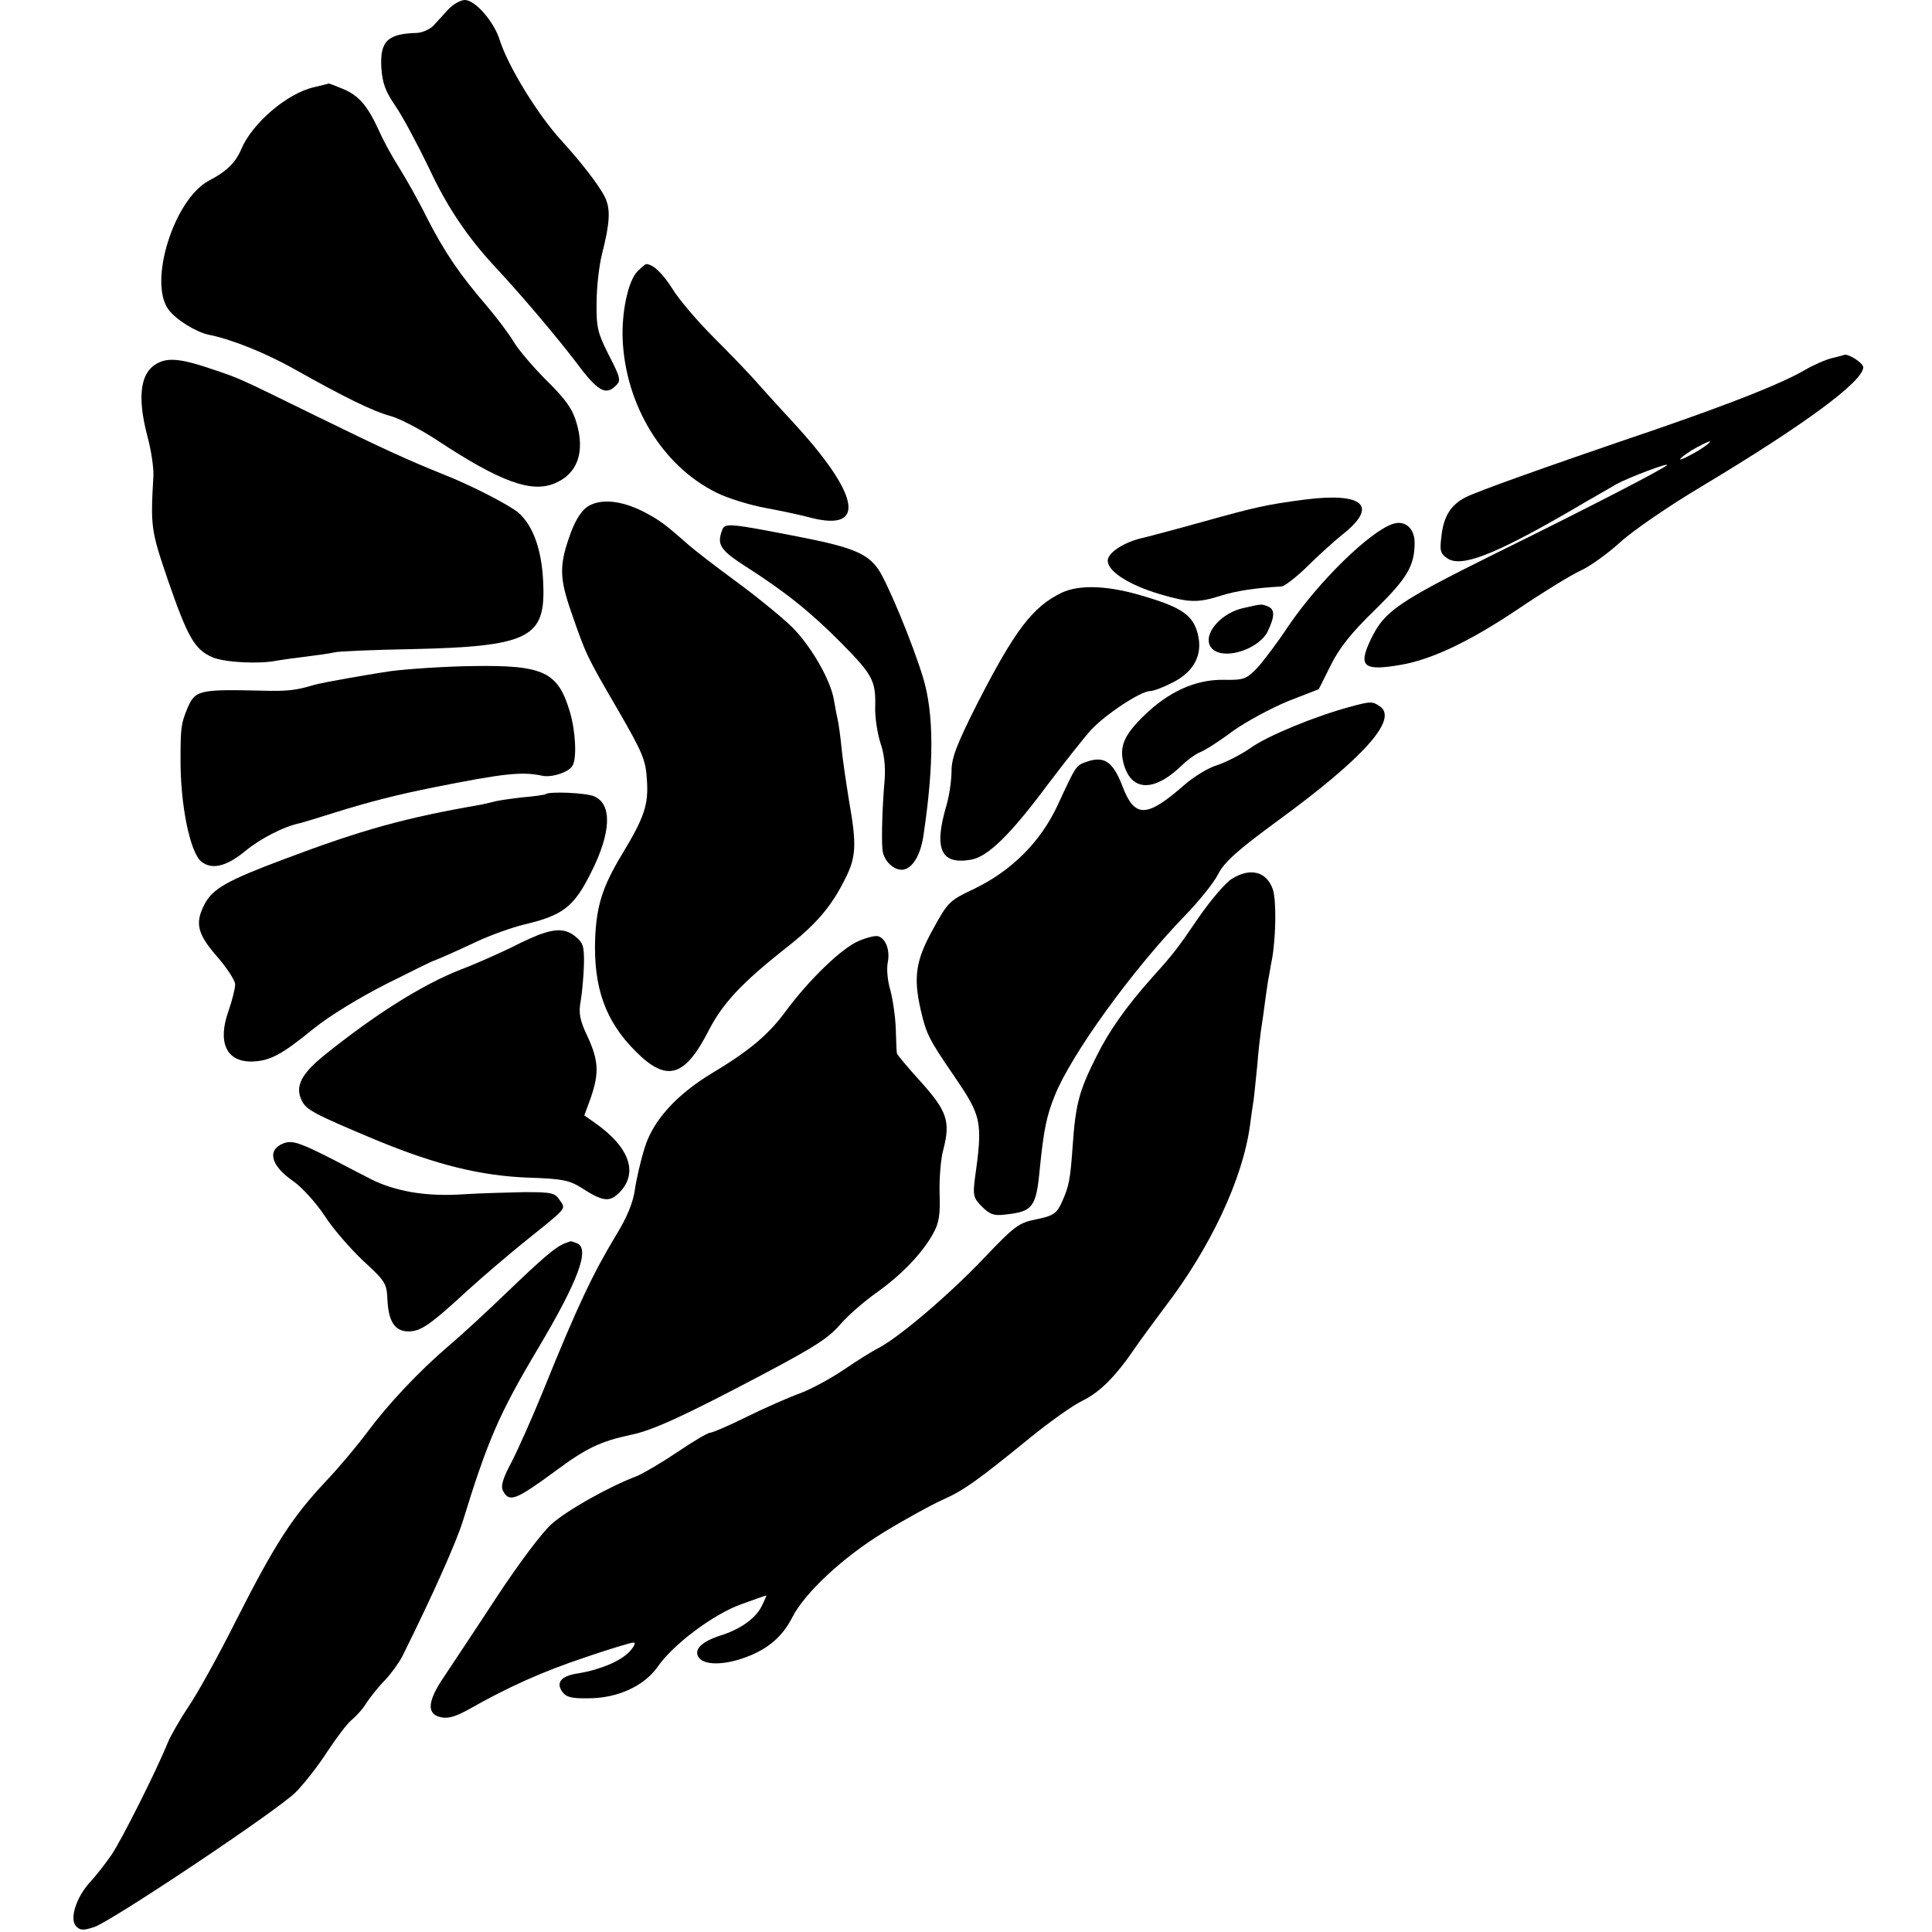<?xml version="1.0" standalone="no"?>
<!DOCTYPE svg PUBLIC "-//W3C//DTD SVG 20010904//EN"
 "http://www.w3.org/TR/2001/REC-SVG-20010904/DTD/svg10.dtd">
<svg version="1.0" xmlns="http://www.w3.org/2000/svg"
 width="534pt" height="534pt" viewBox="0 0 534 534"
 preserveAspectRatio="xMidYMid meet">
<g transform="translate(0,534) scale(0.1,-0.1)"
fill="#000000" stroke="none">
<path d="M1239 5314 c-13 -14 -32 -35 -41 -45 -10 -10 -30 -19 -45 -20 -82 -2
-103 -23 -99 -96 3 -43 11 -65 39 -106 20 -29 61 -106 93 -172 49 -106 106
-190 180 -270 74 -79 170 -193 223 -262 63 -85 85 -98 114 -68 14 13 11 23
-20 83 -31 62 -35 76 -34 146 0 42 7 103 15 134 22 87 24 124 8 157 -15 31
-65 96 -119 155 -67 73 -149 207 -172 280 -16 51 -68 110 -96 110 -12 0 -33
-12 -46 -26z"/>
<path d="M868 5099 c-75 -17 -171 -100 -201 -171 -16 -38 -41 -62 -89 -87 -97
-51 -169 -281 -112 -357 20 -27 74 -61 110 -69 66 -13 161 -52 239 -96 137
-77 216 -116 265 -129 25 -7 83 -37 130 -68 173 -114 259 -145 323 -118 63 26
85 86 60 169 -11 37 -30 64 -82 115 -37 37 -78 85 -91 107 -13 22 -47 67 -75
100 -75 87 -117 149 -166 245 -23 47 -58 108 -76 137 -18 28 -44 75 -57 105
-31 67 -55 95 -100 113 -19 8 -37 15 -38 14 -2 -1 -20 -5 -40 -10z"/>
<path d="M1761 4589 c-25 -27 -43 -111 -40 -187 8 -183 111 -351 260 -424 30
-15 91 -34 135 -42 43 -8 100 -20 125 -27 156 -40 135 65 -51 266 -26 28 -67
73 -91 100 -24 28 -81 87 -127 133 -45 45 -96 105 -113 133 -27 43 -54 69 -73
69 -3 0 -14 -10 -25 -21z"/>
<path d="M5063 4350 c-17 -4 -51 -19 -75 -33 -64 -37 -190 -87 -403 -161 -341
-116 -501 -174 -533 -190 -42 -21 -62 -53 -68 -109 -5 -38 -3 -47 16 -60 38
-26 126 7 337 129 54 32 113 65 131 76 33 18 149 62 139 52 -11 -11 -216 -117
-472 -243 -272 -135 -308 -160 -345 -236 -38 -78 -22 -91 85 -72 84 15 189 65
320 153 68 46 146 94 172 106 27 12 77 48 112 80 35 32 136 101 225 154 285
171 446 290 446 329 0 12 -43 39 -53 34 -1 -1 -16 -4 -34 -9z m-368 -255 c-22
-13 -44 -24 -50 -25 -5 0 8 11 30 25 22 13 45 24 50 25 6 0 -8 -11 -30 -25z"/>
<path d="M444 4340 c-56 -22 -67 -91 -36 -208 10 -37 17 -85 16 -107 -8 -143
-7 -150 41 -291 55 -159 74 -190 123 -211 33 -14 129 -19 177 -9 11 2 47 7 80
11 32 4 68 9 80 12 11 3 110 7 220 9 307 7 359 31 357 163 -1 101 -25 174 -68
213 -24 21 -132 77 -209 107 -99 40 -161 68 -355 163 -214 105 -207 102 -285
128 -75 26 -114 31 -141 20z"/>
<path d="M3605 3959 c-106 -14 -136 -21 -276 -60 -79 -22 -155 -42 -167 -45
-50 -10 -97 -39 -100 -61 -4 -29 53 -68 143 -95 82 -24 105 -25 171 -4 42 13
94 21 166 25 9 1 40 25 70 54 29 29 74 70 99 90 100 79 57 117 -106 96z"/>
<path d="M1626 3941 c-17 -10 -34 -36 -47 -70 -34 -92 -34 -126 1 -226 40
-115 40 -116 129 -269 67 -116 76 -137 79 -191 5 -69 -7 -104 -68 -205 -55
-91 -71 -143 -75 -233 -5 -136 28 -229 111 -312 87 -88 137 -73 204 59 38 73
90 129 210 224 85 66 127 115 165 191 32 62 33 97 12 216 -8 50 -18 116 -21
148 -3 31 -8 67 -11 80 -3 12 -7 35 -10 52 -9 56 -65 152 -117 203 -29 28 -99
85 -155 126 -56 41 -114 86 -130 100 -68 60 -81 69 -125 92 -61 31 -117 36
-152 15z"/>
<path d="M3850 3892 c-64 -21 -204 -158 -288 -281 -31 -47 -71 -100 -88 -118
-29 -30 -36 -33 -93 -32 -77 1 -152 -33 -221 -101 -53 -52 -66 -83 -55 -128
20 -79 82 -83 159 -10 17 17 41 34 53 39 12 4 53 30 90 58 38 27 107 64 153
83 l85 33 33 66 c23 47 57 90 122 153 89 87 110 122 110 186 0 40 -27 63 -60
52z"/>
<path d="M1996 3875 c-15 -41 -6 -55 67 -102 108 -69 179 -126 263 -211 86
-87 95 -104 93 -176 -1 -28 6 -72 14 -98 11 -31 15 -67 12 -105 -6 -68 -9
-158 -6 -190 2 -33 35 -63 61 -56 25 7 46 44 53 98 29 195 28 332 -1 430 -29
96 -98 262 -124 301 -31 45 -74 62 -223 91 -190 37 -201 38 -209 18z"/>
<path d="M2935 3702 c-81 -39 -130 -104 -234 -307 -57 -113 -71 -150 -71 -186
0 -25 -6 -68 -14 -95 -36 -122 -15 -165 69 -150 46 9 107 68 209 205 47 62
102 132 122 154 39 42 137 107 163 107 9 0 36 10 61 23 61 30 86 79 70 137
-13 49 -44 71 -145 101 -100 31 -180 34 -230 11z"/>
<path d="M3435 3659 c-75 -18 -123 -93 -75 -119 40 -21 123 11 144 55 20 42
20 61 0 69 -18 7 -16 7 -69 -5z"/>
<path d="M1080 3485 c-47 -7 -98 -16 -115 -19 -16 -3 -43 -8 -60 -11 -16 -3
-38 -8 -47 -11 -41 -12 -68 -15 -133 -13 -176 4 -186 2 -208 -51 -16 -40 -18
-50 -18 -136 -1 -127 26 -259 57 -285 29 -24 70 -14 121 28 42 35 108 69 153
78 8 2 51 15 95 29 96 30 175 50 275 70 191 38 242 44 298 32 26 -6 73 9 84
27 13 20 9 96 -7 150 -33 110 -72 129 -268 126 -78 -1 -180 -8 -227 -14z"/>
<path d="M3730 3386 c-96 -26 -227 -80 -273 -113 -27 -19 -69 -40 -93 -48 -24
-7 -65 -32 -91 -55 -104 -91 -137 -92 -171 -2 -26 67 -50 84 -100 66 -28 -10
-28 -10 -78 -118 -47 -102 -127 -182 -230 -232 -70 -33 -74 -37 -115 -112 -48
-86 -55 -133 -34 -224 15 -65 22 -80 90 -179 79 -116 82 -127 59 -291 -5 -42
-3 -50 20 -73 22 -22 34 -26 64 -22 77 8 86 20 96 127 11 109 19 146 41 201
46 115 214 347 359 497 39 40 81 92 93 116 17 33 52 65 164 147 237 173 333
280 284 316 -22 15 -26 15 -85 -1z"/>
<path d="M1508 3145 c-2 -2 -31 -6 -65 -9 -35 -4 -68 -9 -75 -11 -7 -2 -24 -6
-38 -9 -209 -36 -328 -69 -543 -150 -160 -60 -199 -82 -222 -126 -27 -52 -19
-82 35 -144 27 -31 50 -66 50 -77 0 -11 -8 -43 -18 -72 -32 -89 -6 -143 66
-141 49 2 81 19 169 91 42 34 125 85 200 123 70 35 130 65 133 65 9 3 53 22
121 54 37 17 93 37 125 45 111 26 140 49 188 145 56 111 58 189 8 210 -23 10
-125 14 -134 6z"/>
<path d="M3405 2911 c-17 -10 -58 -58 -92 -107 -57 -84 -70 -101 -127 -164
-73 -82 -121 -150 -155 -219 -48 -95 -58 -132 -66 -246 -7 -98 -10 -114 -32
-162 -13 -27 -23 -34 -68 -43 -50 -10 -60 -18 -147 -109 -96 -101 -234 -218
-290 -247 -18 -9 -61 -36 -96 -60 -34 -23 -87 -52 -118 -64 -31 -11 -97 -40
-148 -65 -50 -25 -97 -45 -103 -45 -7 0 -47 -24 -90 -53 -43 -29 -94 -59 -113
-67 -77 -29 -192 -94 -235 -132 -27 -24 -90 -108 -152 -202 -58 -89 -123 -186
-144 -218 -47 -68 -51 -105 -12 -114 20 -5 40 0 78 21 109 62 205 105 322 144
67 23 127 41 134 41 7 0 2 -11 -11 -25 -24 -26 -81 -50 -141 -60 -48 -7 -63
-25 -45 -51 11 -15 26 -19 73 -18 80 0 153 34 190 86 43 63 156 147 232 174
36 13 67 24 69 24 1 0 -5 -14 -13 -30 -17 -34 -60 -64 -115 -81 -49 -16 -72
-37 -60 -58 13 -24 69 -25 133 -1 61 23 100 57 127 110 35 68 140 166 253 235
59 36 132 76 161 89 59 26 97 53 243 172 54 44 120 91 146 103 47 23 91 67
144 145 15 22 52 72 81 111 127 165 217 356 237 505 3 25 8 56 10 70 2 14 6
57 10 95 3 39 8 81 10 95 2 14 7 45 10 70 3 25 8 56 10 70 3 14 7 41 11 60 11
63 12 163 2 192 -17 49 -62 61 -113 29z"/>
<path d="M1500 2760 c-14 -4 -52 -21 -85 -38 -33 -16 -97 -45 -142 -62 -107
-42 -238 -125 -377 -237 -64 -52 -81 -86 -62 -125 13 -26 34 -37 203 -108 169
-70 292 -100 424 -105 93 -3 112 -7 146 -28 57 -37 76 -40 101 -17 58 54 35
127 -63 196 l-30 21 18 49 c23 67 22 102 -9 169 -22 46 -25 65 -19 98 4 23 8
68 9 100 1 51 -2 61 -23 78 -24 20 -49 23 -91 9z"/>
<path d="M2373 2739 c-47 -20 -137 -107 -202 -195 -47 -64 -101 -109 -201
-169 -100 -60 -165 -132 -188 -207 -11 -35 -23 -87 -27 -115 -5 -36 -21 -77
-54 -130 -63 -105 -105 -193 -198 -423 -30 -74 -70 -164 -88 -199 -26 -49 -32
-69 -24 -83 17 -31 35 -24 144 56 86 64 125 82 208 100 61 12 153 55 367 168
149 79 180 100 214 139 19 22 62 60 97 85 71 50 130 112 159 166 16 29 19 53
17 110 -1 40 3 96 11 123 19 75 10 104 -63 185 -36 40 -66 75 -66 79 -1 3 -2
33 -3 66 -1 33 -8 81 -15 108 -8 26 -11 61 -7 78 6 32 -5 64 -26 71 -7 3 -32
-3 -55 -13z"/>
<path d="M784 2180 c-47 -18 -36 -62 27 -105 24 -17 63 -60 86 -95 23 -36 72
-92 107 -125 62 -57 65 -62 67 -110 3 -58 21 -85 58 -85 34 0 60 18 162 112
46 42 116 101 154 132 127 102 119 93 102 119 -13 20 -22 22 -98 22 -46 -1
-122 -3 -169 -6 -101 -7 -188 8 -255 42 -28 14 -77 40 -110 57 -85 43 -107 51
-131 42z"/>
<path d="M1560 1903 c-25 -10 -60 -40 -160 -136 -53 -51 -124 -117 -160 -147
-86 -74 -168 -162 -226 -240 -26 -35 -77 -96 -114 -135 -91 -97 -139 -170
-246 -381 -50 -100 -110 -208 -133 -241 -22 -33 -48 -78 -57 -99 -31 -77 -128
-270 -156 -311 -16 -23 -42 -57 -59 -75 -39 -43 -58 -103 -38 -123 12 -11 20
-11 50 -1 51 18 506 322 556 372 23 23 63 74 88 113 25 38 55 78 68 88 12 10
31 31 41 48 11 16 33 44 50 61 17 18 38 47 48 66 84 169 149 315 167 373 69
224 101 298 207 476 113 190 146 279 108 293 -9 3 -16 6 -17 5 -1 0 -9 -3 -17
-6z"/>
</g>
</svg>
